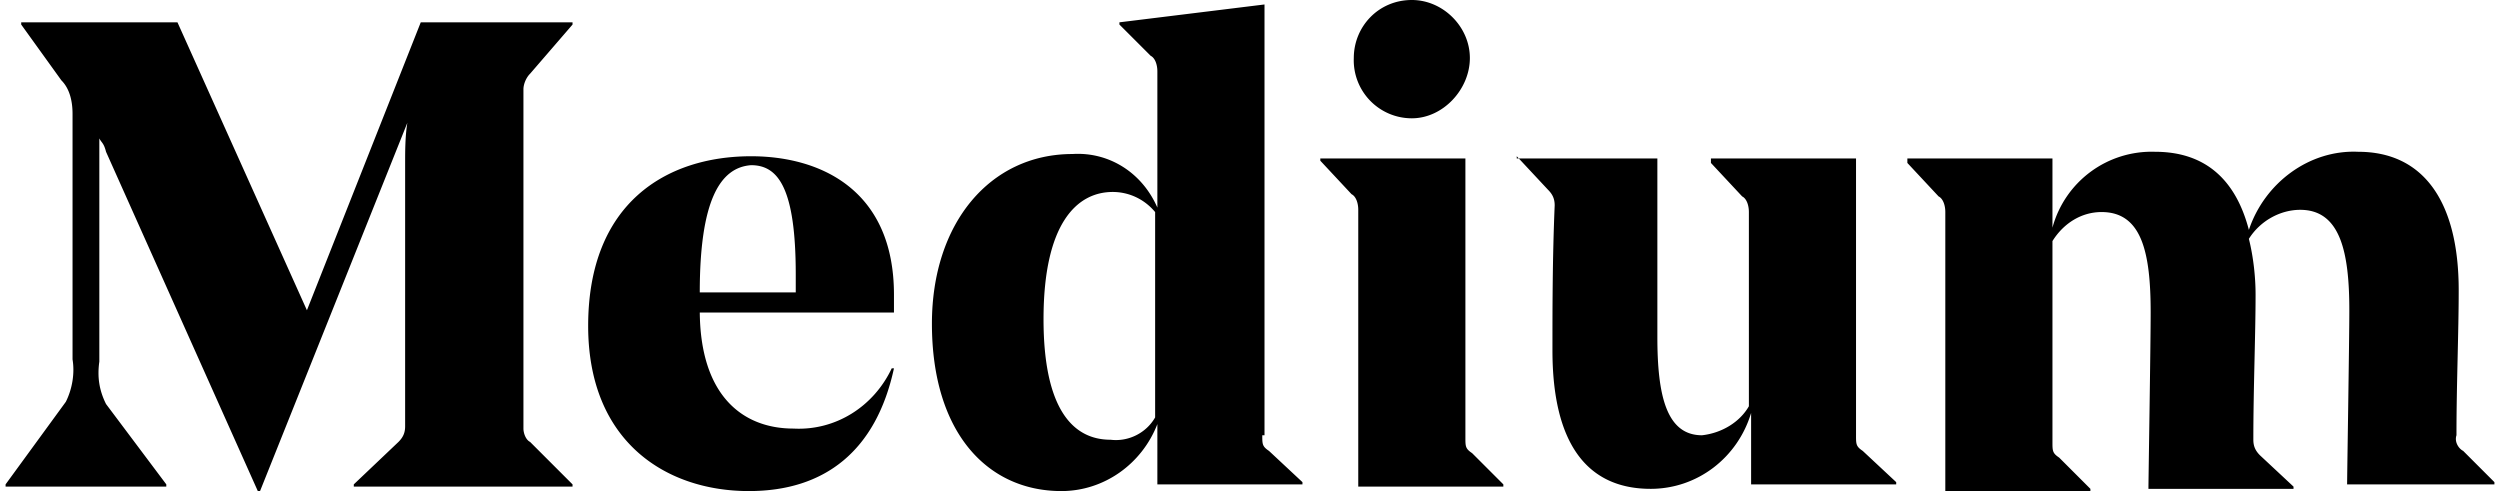 <svg height="22" width="112" viewBox="0 0 111.5 22" class="aj" xmlns="http://www.w3.org/2000/svg"><path d="M56.3 19.5c0 .4 0 .5.3.7l1.5 1.4v.1h-6.5V19c-.7 1.8-2.4 3-4.3 3-3.3 0-5.8-2.6-5.8-7.5 0-4.5 2.6-7.6 6.3-7.6 1.6-.1 3.1.8 3.8 2.4V3.2c0-.3-.1-.6-.3-.7l-1.4-1.4V1l6.5-.8v19.3zm-4.8-.8V9.5c-.5-.6-1.2-.9-1.9-.9-1.6 0-3.1 1.4-3.1 5.7 0 4 1.3 5.4 3 5.4.8.1 1.6-.3 2-1zm9.1 3.1V9.4c0-.3-.1-.6-.3-.7l-1.4-1.5v-.1h6.5v12.5c0 .4 0 .5.3.7l1.4 1.4v.1h-6.5zm-.2-19.2C60.4 1.2 61.5 0 63 0c1.4 0 2.6 1.2 2.6 2.6S64.4 5.3 63 5.3a2.6 2.6 0 0 1-2.6-2.7zm22.5 16.9c0 .4 0 .5.3.7l1.5 1.4v.1h-6.5v-3.2c-.6 2-2.4 3.4-4.5 3.4-2.9 0-4.4-2.1-4.4-6.2 0-1.9 0-4.1.1-6.5 0-.3-.1-.5-.3-.7L67.7 7v.1H74v8c0 2.6.4 4.4 2 4.4.9-.1 1.7-.6 2.1-1.3V9.5c0-.3-.1-.6-.3-.7l-1.4-1.5v-.2h6.5v12.4zm22 2.3c0-.5.1-6.5.1-7.9 0-2.6-.4-4.5-2.2-4.5-.9 0-1.8.5-2.3 1.3.2.8.3 1.7.3 2.5 0 1.8-.1 4.2-.1 6.5 0 .3.1.5.3.7l1.5 1.4v.1H96c0-.4.1-6.5.1-7.9 0-2.7-.4-4.5-2.2-4.5-.9 0-1.7.5-2.2 1.3v9c0 .4 0 .5.3.7l1.4 1.4v.1h-6.5V9.5c0-.3-.1-.6-.3-.7l-1.4-1.5v-.2h6.5v3.1a4.6 4.6 0 0 1 4.6-3.4c2.2 0 3.6 1.2 4.2 3.5.7-2.1 2.7-3.6 4.9-3.5 2.9 0 4.5 2.2 4.5 6.2 0 1.9-.1 4.2-.1 6.5-.1.3.1.6.3.7l1.4 1.4v.1h-6.6zm-81.4-2l1.9 1.9v.1h-9.8v-.1l2-1.9c.2-.2.3-.4.3-.7V7.3c0-.5 0-1.2.1-1.8L11.4 22h-.1L4.5 6.8c-.1-.4-.2-.4-.3-.6v10c-.1.7 0 1.3.3 1.9l2.7 3.6v.1H0v-.1L2.7 18c.3-.6.4-1.3.3-1.9v-11c0-.5-.1-1.1-.5-1.5L.7 1.1V1h7l5.8 12.9L18.6 1h6.8v.1l-1.9 2.2c-.2.2-.3.5-.3.7v15.2c0 .2.1.5.3.6zm7.6-5.9c0 3.8 1.9 5.3 4.2 5.3 1.9.1 3.6-1 4.4-2.7h.1c-.8 3.7-3.1 5.5-6.5 5.5-3.7 0-7.2-2.2-7.2-7.4 0-5.5 3.5-7.6 7.3-7.6 3.1 0 6.4 1.5 6.4 6.2v.8h-8.7zm0-.8h4.3v-.8c0-3.9-.8-4.9-2-4.9-1.4.1-2.3 1.6-2.3 5.7z"/></svg>